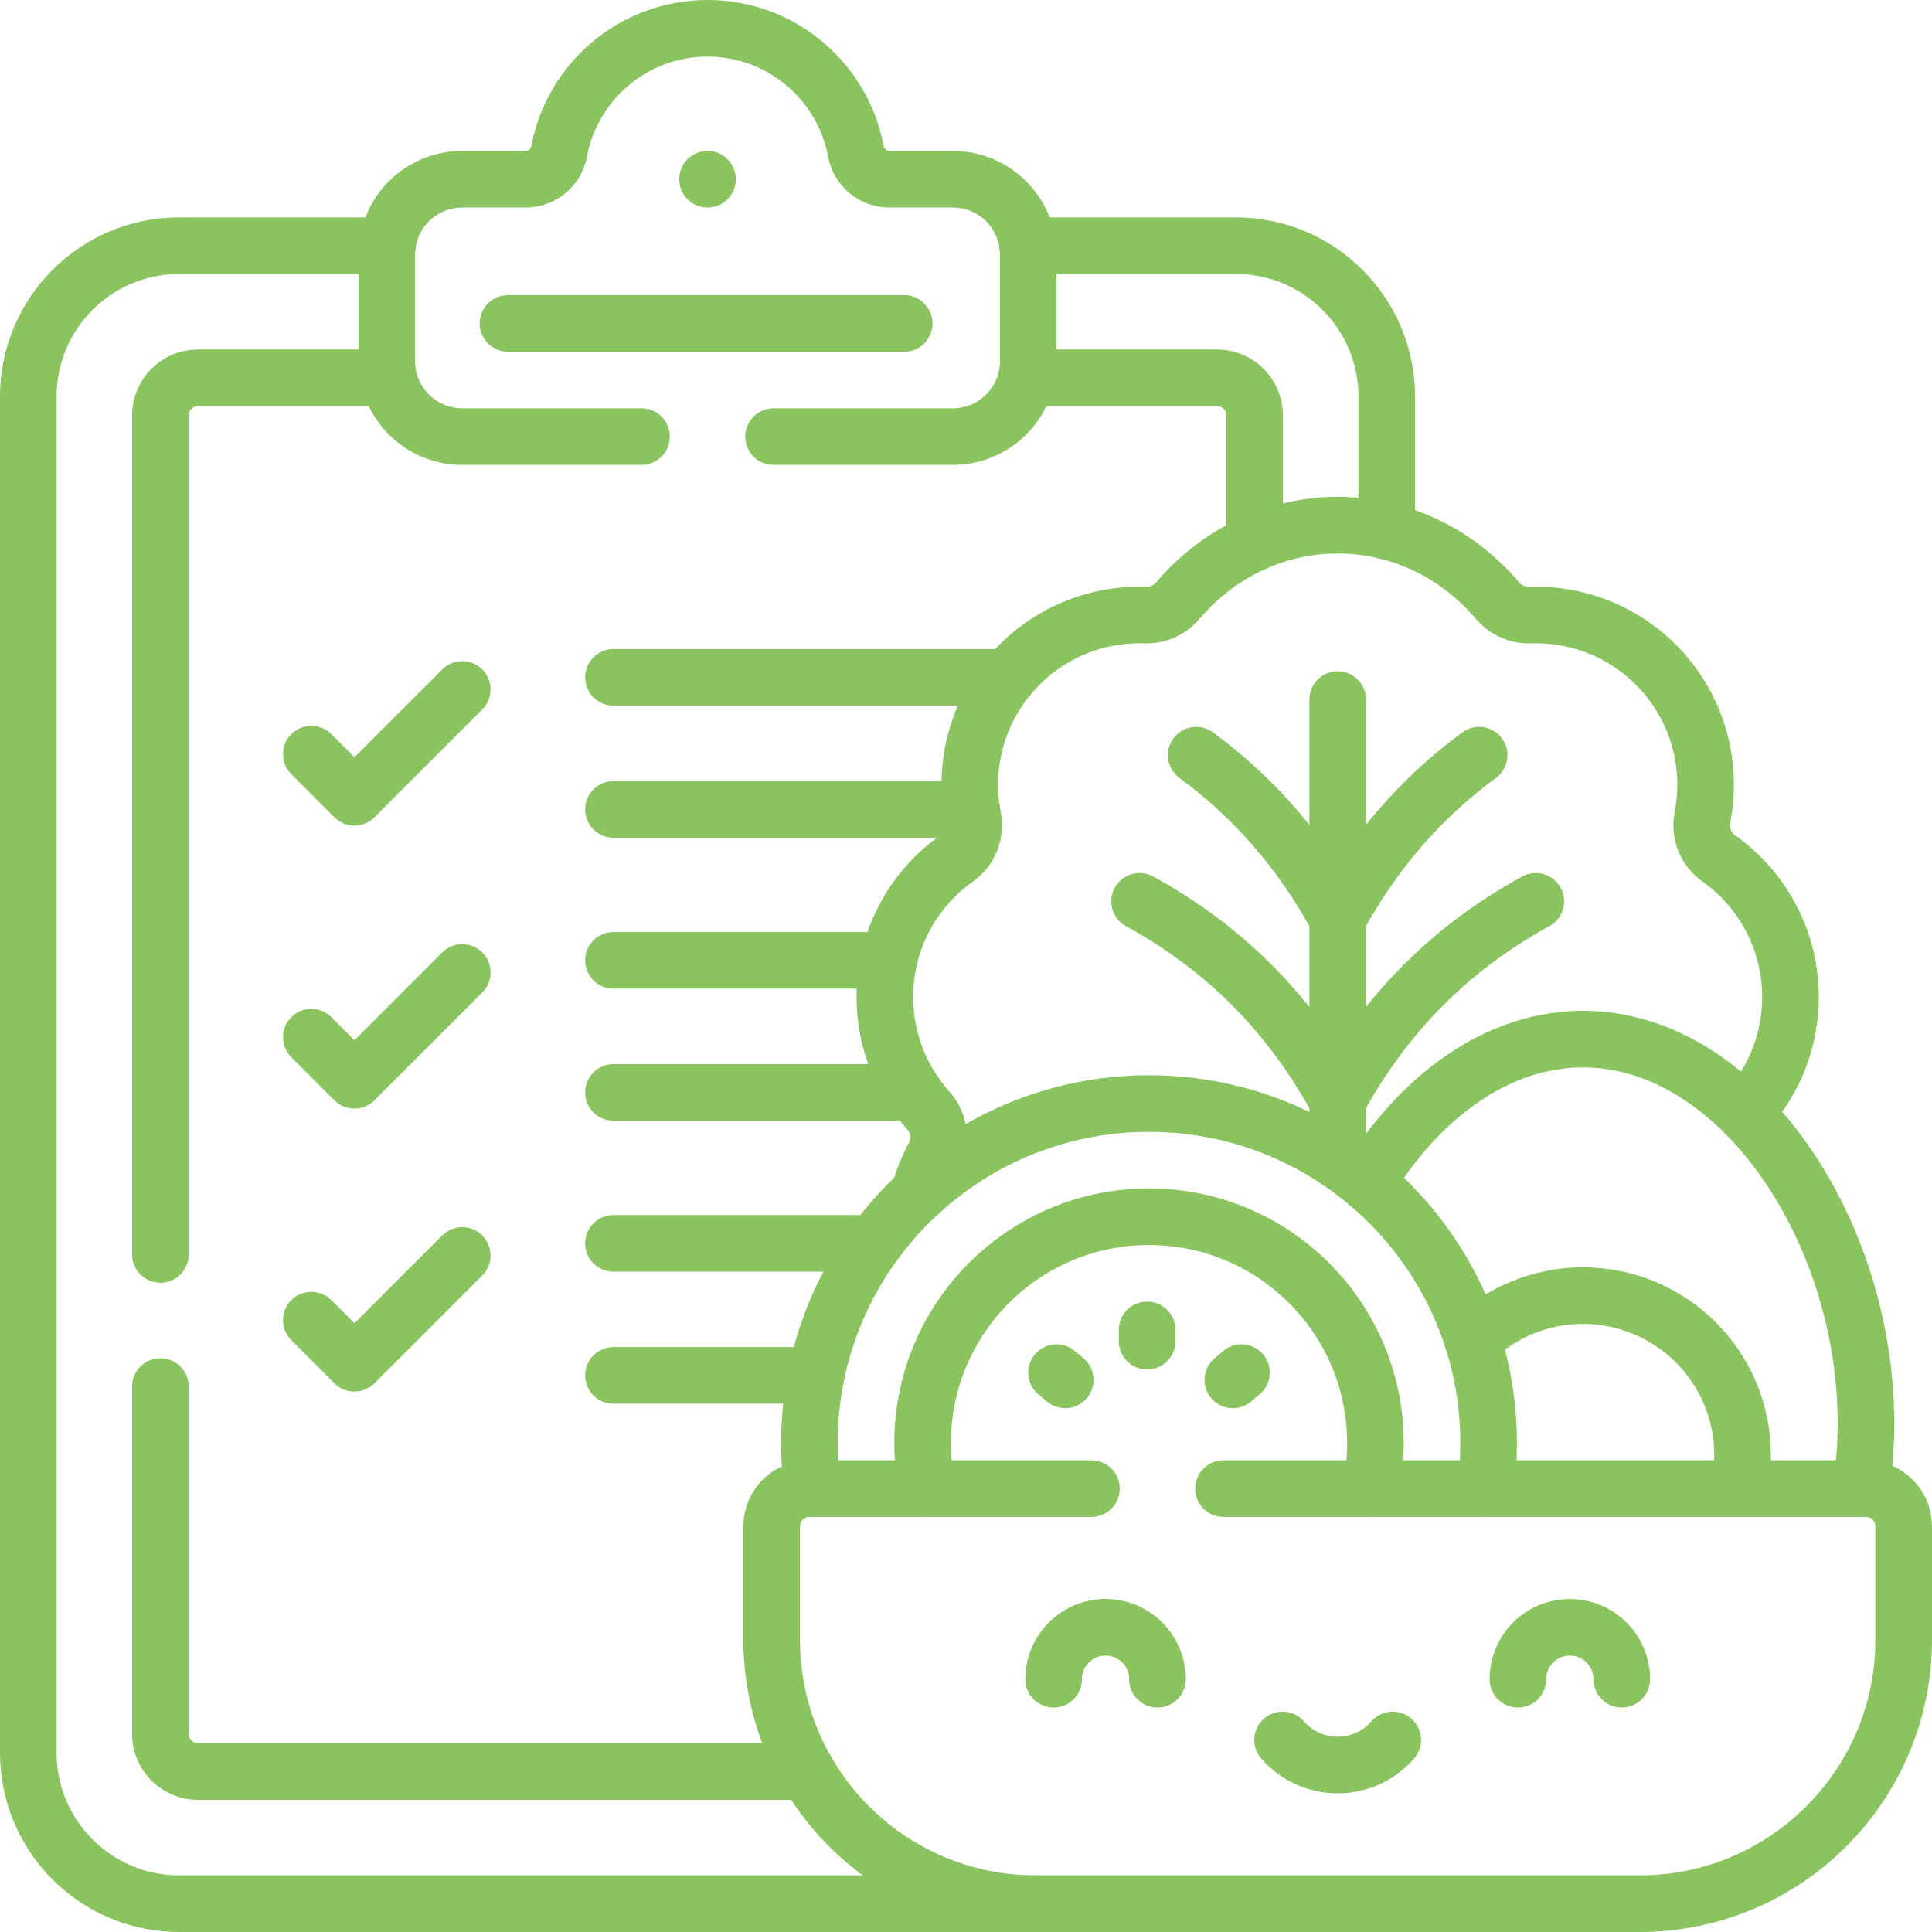 <svg xmlns="http://www.w3.org/2000/svg" version="1.1" xmlns:xlink="http://www.w3.org/1999/xlink" width="512" height="512" x="0" y="0" viewBox="0 0 512 512" style="enable-background:new 0 0 512 512" xml:space="preserve" class=""><g><path d="M102.65 65.11H47.5c-22.091 0-40 17.909-40 40V464.5c0 22.091 17.909 40 40 40h227M272.35 65.11h55.15c22.091 0 40 17.909 40 40v35.66" style="stroke-width:15;stroke-linecap:round;stroke-linejoin:round;stroke-miterlimit:10;" fill="none" stroke="#89c45e" stroke-width="15" stroke-linecap="round" stroke-linejoin="round" stroke-miterlimit="10" data-original="#000000" class="" opacity="1"></path><path d="M42.5 367.45v92.05c0 5.52 4.48 10 10 10h161.37M42.5 332.45V110.11c0-5.53 4.48-10 10-10h50.49" style="stroke-width:15;stroke-linecap:round;stroke-linejoin:round;stroke-miterlimit:10;" fill="none" stroke="#89c45e" stroke-width="15" stroke-linecap="round" stroke-linejoin="round" stroke-miterlimit="10" data-original="#000000" class="" opacity="1"></path><path d="M205 115.71h47.5c11.05 0 20-8.95 20-20V67.5c0-11.05-8.95-20-20-20h-16.83c-4.35 0-8.05-3.11-8.85-7.38C223.36 21.56 207.07 7.5 187.5 7.5s-35.86 14.06-39.32 32.62c-.8 4.27-4.5 7.38-8.85 7.38H122.5c-11.05 0-20 8.95-20 20v28.21c0 11.05 8.95 20 20 20H170M134.617 85.712h105M187.5 47.5h0" style="stroke-width:15;stroke-linecap:round;stroke-linejoin:round;stroke-miterlimit:10;" fill="none" stroke="#89c45e" stroke-width="15" stroke-linecap="round" stroke-linejoin="round" stroke-miterlimit="10" data-original="#000000" class="" opacity="1"></path><path d="M272.01 100.11h50.49c5.52 0 10 4.47 10 10v33.74M93.929 211.286 82.5 199.857M93.929 211.286l28.571-28.572M267.16 179.5H162.57M257.48 214.5h-94.91M93.929 286.286 82.5 274.857M93.929 286.286l28.571-28.572M235.55 254.5h-72.98M242.27 289.5h-79.7M93.929 361.286 82.5 349.857M93.929 361.286l28.571-28.572M231.72 329.5h-69.15M216.29 364.5h-53.72M306.743 445.012c0-7.602-6.163-13.765-13.765-13.765s-13.765 6.163-13.765 13.765M402.257 445.012c0-7.602 6.163-13.765 13.765-13.765s13.765 6.163 13.765 13.765M339.899 461.101c3.55 4.074 8.773 6.652 14.601 6.652 5.828 0 11.051-2.578 14.601-6.652" style="stroke-width:15;stroke-linecap:round;stroke-linejoin:round;stroke-miterlimit:10;" fill="none" stroke="#89c45e" stroke-width="15" stroke-linecap="round" stroke-linejoin="round" stroke-miterlimit="10" data-original="#000000" class="" opacity="1"></path><path d="M243.57 316.22c.9-3.37 2.2-6.63 3.86-9.69 2.17-3.99 1.63-8.86-1.41-12.24-7.16-7.97-11.52-18.51-11.52-30.07 0-15.19 7.53-28.62 19.05-36.77 3.45-2.44 5.09-6.72 4.28-10.87-2.5-12.87.62-26.71 9.7-37.53 9.26-11.04 22.69-16.51 36.05-16.05 3.31.11 6.46-1.36 8.6-3.87 22.66-26.6 61.98-26.6 84.64 0 2.14 2.51 5.29 3.98 8.6 3.87 13.36-.46 26.79 5.01 36.05 16.05 9.08 10.82 12.2 24.66 9.7 37.53-.81 4.15.83 8.43 4.28 10.87 11.52 8.15 19.05 21.58 19.05 36.77 0 11.45-4.27 21.89-11.31 29.83-.28.32-.55.65-.79 1" style="stroke-width:15;stroke-linecap:round;stroke-linejoin:round;stroke-miterlimit:10;" fill="none" stroke="#89c45e" stroke-width="15" stroke-linecap="round" stroke-linejoin="round" stroke-miterlimit="10" data-original="#000000" class="" opacity="1"></path><path d="M354.497 243.497c9.54-17.58 22.035-32.04 37.5-43.373M354.497 291.756c12.45-22.95 29.955-40.583 52.5-52.89M316.997 200.124c15.465 11.333 27.96 25.793 37.5 43.373M301.997 238.866c22.545 12.308 40.05 29.94 52.5 52.89M354.5 185.39v122.22M362.27 313.44c13.75-22.55 34.29-38.07 57.23-38.07 41.42 0 75 50.6 75 101.77 0 6.06-.47 11.85-1.37 17.36" style="stroke-width:15;stroke-linecap:round;stroke-linejoin:round;stroke-miterlimit:10;" fill="none" stroke="#89c45e" stroke-width="15" stroke-linecap="round" stroke-linejoin="round" stroke-miterlimit="10" data-original="#000000" class="" opacity="1"></path><path d="M390.26 355.1c7.59-7.27 17.9-11.74 29.24-11.74 23.36 0 42.3 18.94 42.3 42.3 0 3.03-.32 5.99-.93 8.84M324.24 394.5H494.5c5.52 0 10 4.48 10 10v30c0 38.66-31.34 70-70 70h-160c-38.66 0-70-31.34-70-70v-30c0-5.52 4.48-10 10-10h74.74" style="stroke-width:15;stroke-linecap:round;stroke-linejoin:round;stroke-miterlimit:10;" fill="none" stroke="#89c45e" stroke-width="15" stroke-linecap="round" stroke-linejoin="round" stroke-miterlimit="10" data-original="#000000" class="" opacity="1"></path><path d="M393.7 394.5c.53-3.94.8-7.96.8-12.05 0-49.71-40.29-90-90-90s-90 40.29-90 90c0 4.09.27 8.11.8 12.05" style="stroke-width:15;stroke-linecap:round;stroke-linejoin:round;stroke-miterlimit:10;" fill="none" stroke="#89c45e" stroke-width="15" stroke-linecap="round" stroke-linejoin="round" stroke-miterlimit="10" data-original="#000000" class="" opacity="1"></path><path d="M363.29 394.5a60.5 60.5 0 0 0 1.21-12.05c0-33.14-26.86-60-60-60s-60 26.86-60 60c0 4.13.42 8.16 1.21 12.05M304 355.429v-2.984M326.714 365.689l2.286-1.918M282.286 365.689 280 363.771" style="stroke-width:15;stroke-linecap:round;stroke-linejoin:round;stroke-miterlimit:10;" fill="none" stroke="#89c45e" stroke-width="15" stroke-linecap="round" stroke-linejoin="round" stroke-miterlimit="10" data-original="#000000" class="" opacity="1"></path></g></svg>